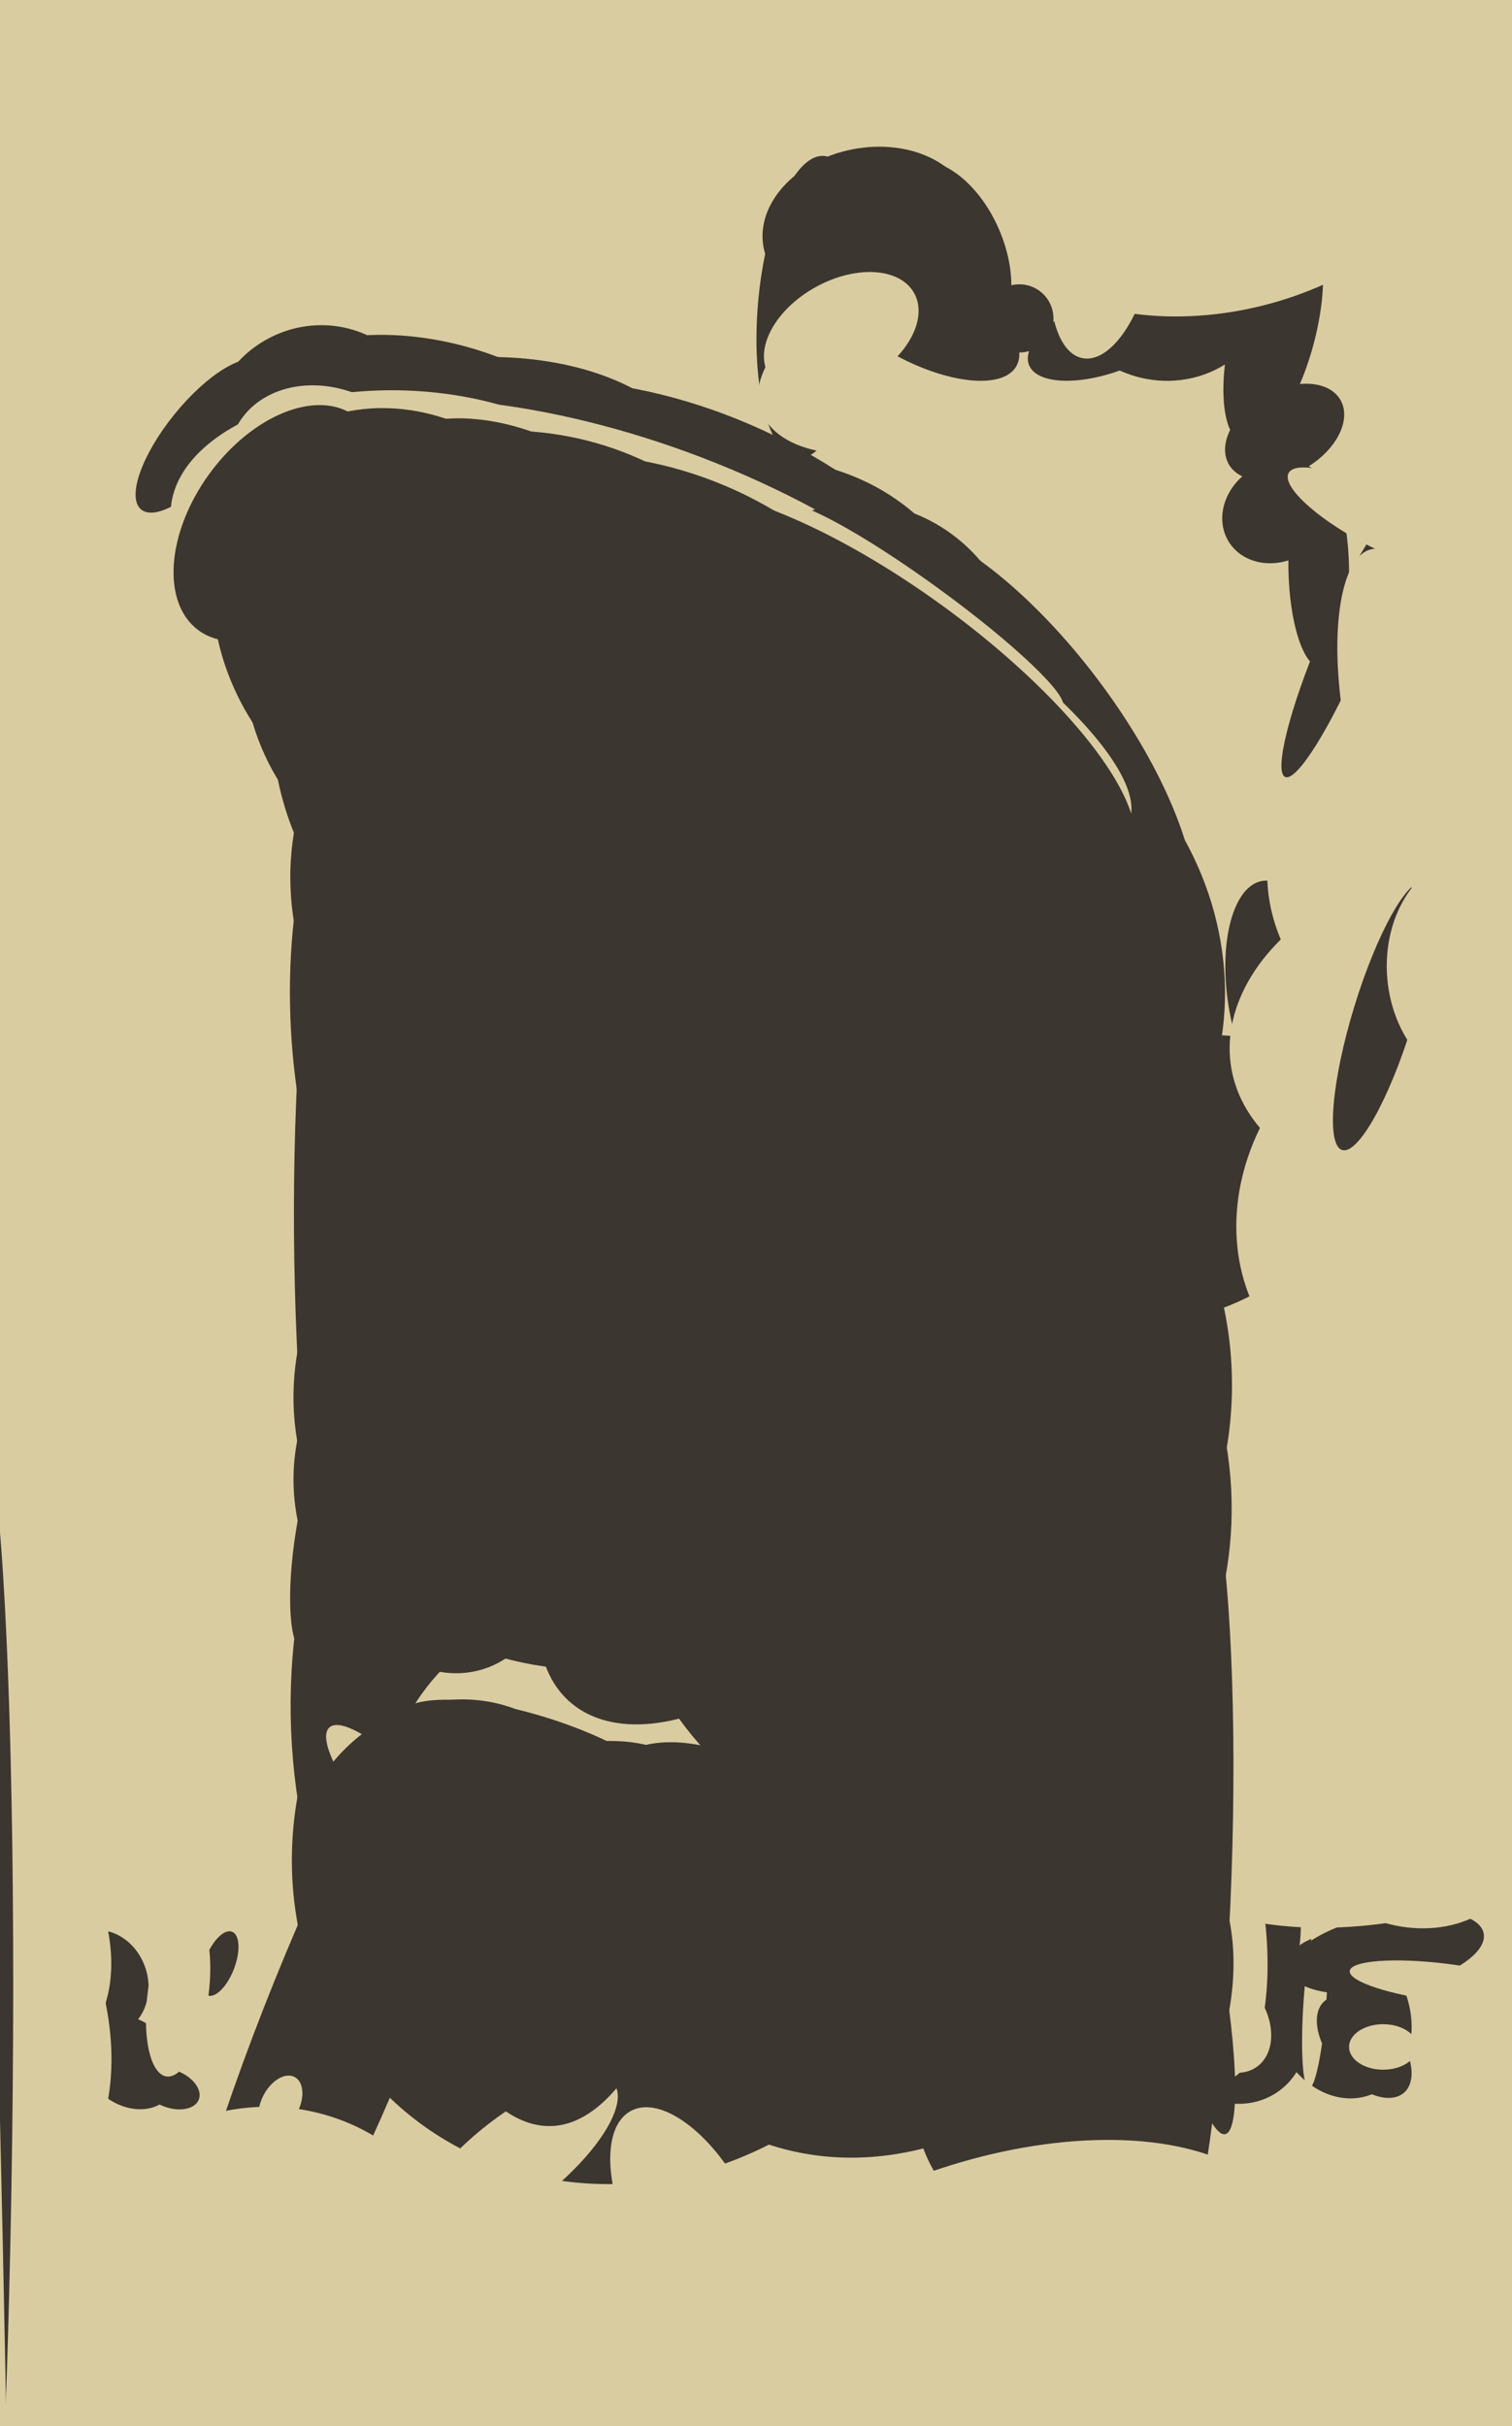 <svg xmlns="http://www.w3.org/2000/svg" width="399px" height="640px">
  <rect width="399" height="640" fill="rgb(218,204,161)"/>
  <ellipse cx="354" cy="532" rx="22" ry="18" transform="rotate(70,354,532)" fill="rgb(59,54,47)"/>
  <ellipse cx="53" cy="115" rx="25" ry="9" transform="rotate(129,53,115)" fill="rgb(59,54,47)"/>
  <ellipse cx="337" cy="135" rx="15" ry="13" transform="rotate(148,337,135)" fill="rgb(59,54,47)"/>
  <ellipse cx="338" cy="263" rx="31" ry="14" transform="rotate(81,338,263)" fill="rgb(59,54,47)"/>
  <ellipse cx="339" cy="114" rx="17" ry="11" transform="rotate(150,339,114)" fill="rgb(59,54,47)"/>
  <ellipse cx="84" cy="114" rx="29" ry="28" transform="rotate(153,84,114)" fill="rgb(59,54,47)"/>
  <ellipse cx="208" cy="163" rx="50" ry="41" transform="rotate(17,208,163)" fill="rgb(59,54,47)"/>
  <ellipse cx="227" cy="366" rx="98" ry="99" transform="rotate(19,227,366)" fill="rgb(59,54,47)"/>
  <ellipse cx="311" cy="311" rx="48" ry="36" transform="rotate(158,311,311)" fill="rgb(59,54,47)"/>
  <ellipse cx="176" cy="187" rx="77" ry="111" transform="rotate(120,176,187)" fill="rgb(59,54,47)"/>
  <ellipse cx="313" cy="531" rx="45" ry="22" transform="rotate(122,313,531)" fill="rgb(59,54,47)"/>
  <ellipse cx="114" cy="140" rx="49" ry="67" transform="rotate(111,114,140)" fill="rgb(59,54,47)"/>
  <ellipse cx="153" cy="236" rx="78" ry="73" transform="rotate(35,153,236)" fill="rgb(59,54,47)"/>
  <ellipse cx="91" cy="530" rx="20" ry="119" transform="rotate(22,91,530)" fill="rgb(59,54,47)"/>
  <ellipse cx="324" cy="533" rx="23" ry="20" transform="rotate(54,324,533)" fill="rgb(59,54,47)"/>
  <ellipse cx="269" cy="195" rx="69" ry="26" transform="rotate(53,269,195)" fill="rgb(59,54,47)"/>
  <ellipse cx="347" cy="528" rx="23" ry="3" transform="rotate(94,347,528)" fill="rgb(218,204,161)"/>
  <ellipse cx="323" cy="533" rx="11" ry="15" transform="rotate(145,323,533)" fill="rgb(218,204,161)"/>
  <ellipse cx="161" cy="457" rx="84" ry="118" transform="rotate(175,161,457)" fill="rgb(59,54,47)"/>
  <ellipse cx="119" cy="138" rx="69" ry="43" transform="rotate(171,119,138)" fill="rgb(59,54,47)"/>
  <ellipse cx="27" cy="523" rx="12" ry="14" transform="rotate(162,27,523)" fill="rgb(59,54,47)"/>
  <ellipse cx="360" cy="540" rx="16" ry="9" transform="rotate(49,360,540)" fill="rgb(59,54,47)"/>
  <ellipse cx="165" cy="174" rx="57" ry="122" transform="rotate(111,165,174)" fill="rgb(218,204,161)"/>
  <ellipse cx="366" cy="515" rx="26" ry="10" transform="rotate(169,366,515)" fill="rgb(59,54,47)"/>
  <ellipse cx="106" cy="137" rx="34" ry="61" transform="rotate(92,106,137)" fill="rgb(218,204,161)"/>
  <ellipse cx="-10" cy="503" rx="33" ry="48" transform="rotate(142,-10,503)" fill="rgb(218,204,161)"/>
  <ellipse cx="385" cy="315" rx="62" ry="53" transform="rotate(142,385,315)" fill="rgb(218,204,161)"/>
  <ellipse cx="319" cy="509" rx="40" ry="15" transform="rotate(84,319,509)" fill="rgb(218,204,161)"/>
  <ellipse cx="387" cy="271" rx="44" ry="63" transform="rotate(80,387,271)" fill="rgb(218,204,161)"/>
  <ellipse cx="214" cy="81" rx="40" ry="14" transform="rotate(95,214,81)" fill="rgb(59,54,47)"/>
  <ellipse cx="58" cy="518" rx="9" ry="4" transform="rotate(111,58,518)" fill="rgb(59,54,47)"/>
  <ellipse cx="74" cy="555" rx="8" ry="5" transform="rotate(118,74,555)" fill="rgb(218,204,161)"/>
  <ellipse cx="236" cy="97" rx="37" ry="21" transform="rotate(163,236,97)" fill="rgb(218,204,161)"/>
  <ellipse cx="243" cy="256" rx="77" ry="83" transform="rotate(133,243,256)" fill="rgb(59,54,47)"/>
  <ellipse cx="229" cy="60" rx="21" ry="28" transform="rotate(79,229,60)" fill="rgb(59,54,47)"/>
  <ellipse cx="348" cy="150" rx="8" ry="26" transform="rotate(179,348,150)" fill="rgb(59,54,47)"/>
  <ellipse cx="307" cy="71" rx="30" ry="29" transform="rotate(43,307,71)" fill="rgb(59,54,47)"/>
  <ellipse cx="134" cy="135" rx="22" ry="38" transform="rotate(111,134,135)" fill="rgb(59,54,47)"/>
  <ellipse cx="45" cy="551" rx="8" ry="5" transform="rotate(21,45,551)" fill="rgb(59,54,47)"/>
  <ellipse cx="370" cy="479" rx="28" ry="34" transform="rotate(121,370,479)" fill="rgb(218,204,161)"/>
  <ellipse cx="370" cy="236" rx="40" ry="34" transform="rotate(60,370,236)" fill="rgb(218,204,161)"/>
  <ellipse cx="168" cy="483" rx="96" ry="88" transform="rotate(127,168,483)" fill="rgb(59,54,47)"/>
  <ellipse cx="87" cy="126" rx="23" ry="28" transform="rotate(120,87,126)" fill="rgb(218,204,161)"/>
  <ellipse cx="126" cy="393" rx="52" ry="48" transform="rotate(69,126,393)" fill="rgb(59,54,47)"/>
  <ellipse cx="313" cy="510" rx="54" ry="8" transform="rotate(79,313,510)" fill="rgb(59,54,47)"/>
  <ellipse cx="354" cy="170" rx="6" ry="38" transform="rotate(23,354,170)" fill="rgb(59,54,47)"/>
  <ellipse cx="365" cy="540" rx="9" ry="6" transform="rotate(0,365,540)" fill="rgb(218,204,161)"/>
  <ellipse cx="365" cy="268" rx="37" ry="8" transform="rotate(107,365,268)" fill="rgb(59,54,47)"/>
  <ellipse cx="238" cy="469" rx="103" ry="83" transform="rotate(113,238,469)" fill="rgb(59,54,47)"/>
  <ellipse cx="34" cy="544" rx="14" ry="11" transform="rotate(42,34,544)" fill="rgb(59,54,47)"/>
  <ellipse cx="336" cy="88" rx="30" ry="11" transform="rotate(105,336,88)" fill="rgb(59,54,47)"/>
  <ellipse cx="242" cy="82" rx="30" ry="13" transform="rotate(29,242,82)" fill="rgb(59,54,47)"/>
  <ellipse cx="217" cy="171" rx="93" ry="26" transform="rotate(30,217,171)" fill="rgb(218,204,161)"/>
  <ellipse cx="136" cy="570" rx="12" ry="33" transform="rotate(52,136,570)" fill="rgb(218,204,161)"/>
  <ellipse cx="109" cy="164" rx="50" ry="59" transform="rotate(146,109,164)" fill="rgb(59,54,47)"/>
  <ellipse cx="138" cy="345" rx="60" ry="216" transform="rotate(178,138,345)" fill="rgb(59,54,47)"/>
  <ellipse cx="293" cy="88" rx="10" ry="23" transform="rotate(69,293,88)" fill="rgb(59,54,47)"/>
  <ellipse cx="291" cy="67" rx="13" ry="28" transform="rotate(11,291,67)" fill="rgb(218,204,161)"/>
  <ellipse cx="161" cy="200" rx="78" ry="91" transform="rotate(113,161,200)" fill="rgb(59,54,47)"/>
  <ellipse cx="269" cy="84" rx="9" ry="9" transform="rotate(165,269,84)" fill="rgb(59,54,47)"/>
  <ellipse cx="148" cy="462" rx="50" ry="37" transform="rotate(145,148,462)" fill="rgb(218,204,161)"/>
  <ellipse cx="371" cy="191" rx="47" ry="16" transform="rotate(79,371,191)" fill="rgb(218,204,161)"/>
  <ellipse cx="188" cy="478" rx="16" ry="29" transform="rotate(112,188,478)" fill="rgb(59,54,47)"/>
  <ellipse cx="131" cy="273" rx="100" ry="54" transform="rotate(85,131,273)" fill="rgb(59,54,47)"/>
  <ellipse cx="229" cy="175" rx="40" ry="43" transform="rotate(152,229,175)" fill="rgb(59,54,47)"/>
  <ellipse cx="322" cy="36" rx="67" ry="46" transform="rotate(166,322,36)" fill="rgb(218,204,161)"/>
  <ellipse cx="107" cy="478" rx="8" ry="30" transform="rotate(138,107,478)" fill="rgb(218,204,161)"/>
  <ellipse cx="138" cy="178" rx="64" ry="74" transform="rotate(101,138,178)" fill="rgb(59,54,47)"/>
  <ellipse cx="142" cy="495" rx="50" ry="30" transform="rotate(151,142,495)" fill="rgb(59,54,47)"/>
  <ellipse cx="73" cy="138" rx="35" ry="22" transform="rotate(126,73,138)" fill="rgb(59,54,47)"/>
  <ellipse cx="363" cy="137" rx="26" ry="7" transform="rotate(28,363,137)" fill="rgb(218,204,161)"/>
  <ellipse cx="244" cy="160" rx="45" ry="6" transform="rotate(36,244,160)" fill="rgb(218,204,161)"/>
  <ellipse cx="142" cy="465" rx="12" ry="39" transform="rotate(108,142,465)" fill="rgb(59,54,47)"/>
  <ellipse cx="-19" cy="524" rx="43" ry="64" transform="rotate(152,-19,524)" fill="rgb(218,204,161)"/>
  <ellipse cx="118" cy="413" rx="29" ry="26" transform="rotate(63,118,413)" fill="rgb(59,54,47)"/>
  <ellipse cx="359" cy="486" rx="22" ry="52" transform="rotate(84,359,486)" fill="rgb(218,204,161)"/>
  <ellipse cx="69" cy="607" rx="54" ry="51" transform="rotate(165,69,607)" fill="rgb(218,204,161)"/>
  <ellipse cx="249" cy="67" rx="16" ry="26" transform="rotate(157,249,67)" fill="rgb(59,54,47)"/>
  <ellipse cx="243" cy="397" rx="82" ry="91" transform="rotate(177,243,397)" fill="rgb(59,54,47)"/>
  <ellipse cx="381" cy="523" rx="25" ry="5" transform="rotate(7,381,523)" fill="rgb(218,204,161)"/>
  <ellipse cx="-10" cy="578" rx="13" ry="206" transform="rotate(1,-10,578)" fill="rgb(59,54,47)"/>
  <ellipse cx="195" cy="399" rx="38" ry="67" transform="rotate(42,195,399)" fill="rgb(59,54,47)"/>
  <ellipse cx="-13" cy="657" rx="493" ry="15" transform="rotate(89,-13,657)" fill="rgb(218,204,161)"/>
  <ellipse cx="234" cy="180" rx="25" ry="79" transform="rotate(126,234,180)" fill="rgb(59,54,47)"/>
  <ellipse cx="283" cy="533" rx="57" ry="39" transform="rotate(114,283,533)" fill="rgb(59,54,47)"/>
  <ellipse cx="119" cy="490" rx="43" ry="40" transform="rotate(132,119,490)" fill="rgb(59,54,47)"/>
  <ellipse cx="182" cy="586" rx="16" ry="33" transform="rotate(152,182,586)" fill="rgb(218,204,161)"/>
  <ellipse cx="160" cy="365" rx="83" ry="75" transform="rotate(166,160,365)" fill="rgb(59,54,47)"/>
  <ellipse cx="85" cy="405" rx="7" ry="31" transform="rotate(9,85,405)" fill="rgb(59,54,47)"/>
  <ellipse cx="309" cy="494" rx="16" ry="116" transform="rotate(2,309,494)" fill="rgb(59,54,47)"/>
  <ellipse cx="47" cy="526" rx="22" ry="8" transform="rotate(98,47,526)" fill="rgb(218,204,161)"/>
  <ellipse cx="259" cy="617" rx="87" ry="46" transform="rotate(160,259,617)" fill="rgb(218,204,161)"/>
  <ellipse cx="391" cy="256" rx="25" ry="31" transform="rotate(175,391,256)" fill="rgb(218,204,161)"/>
  <ellipse cx="222" cy="88" rx="22" ry="14" transform="rotate(151,222,88)" fill="rgb(218,204,161)"/>
</svg>